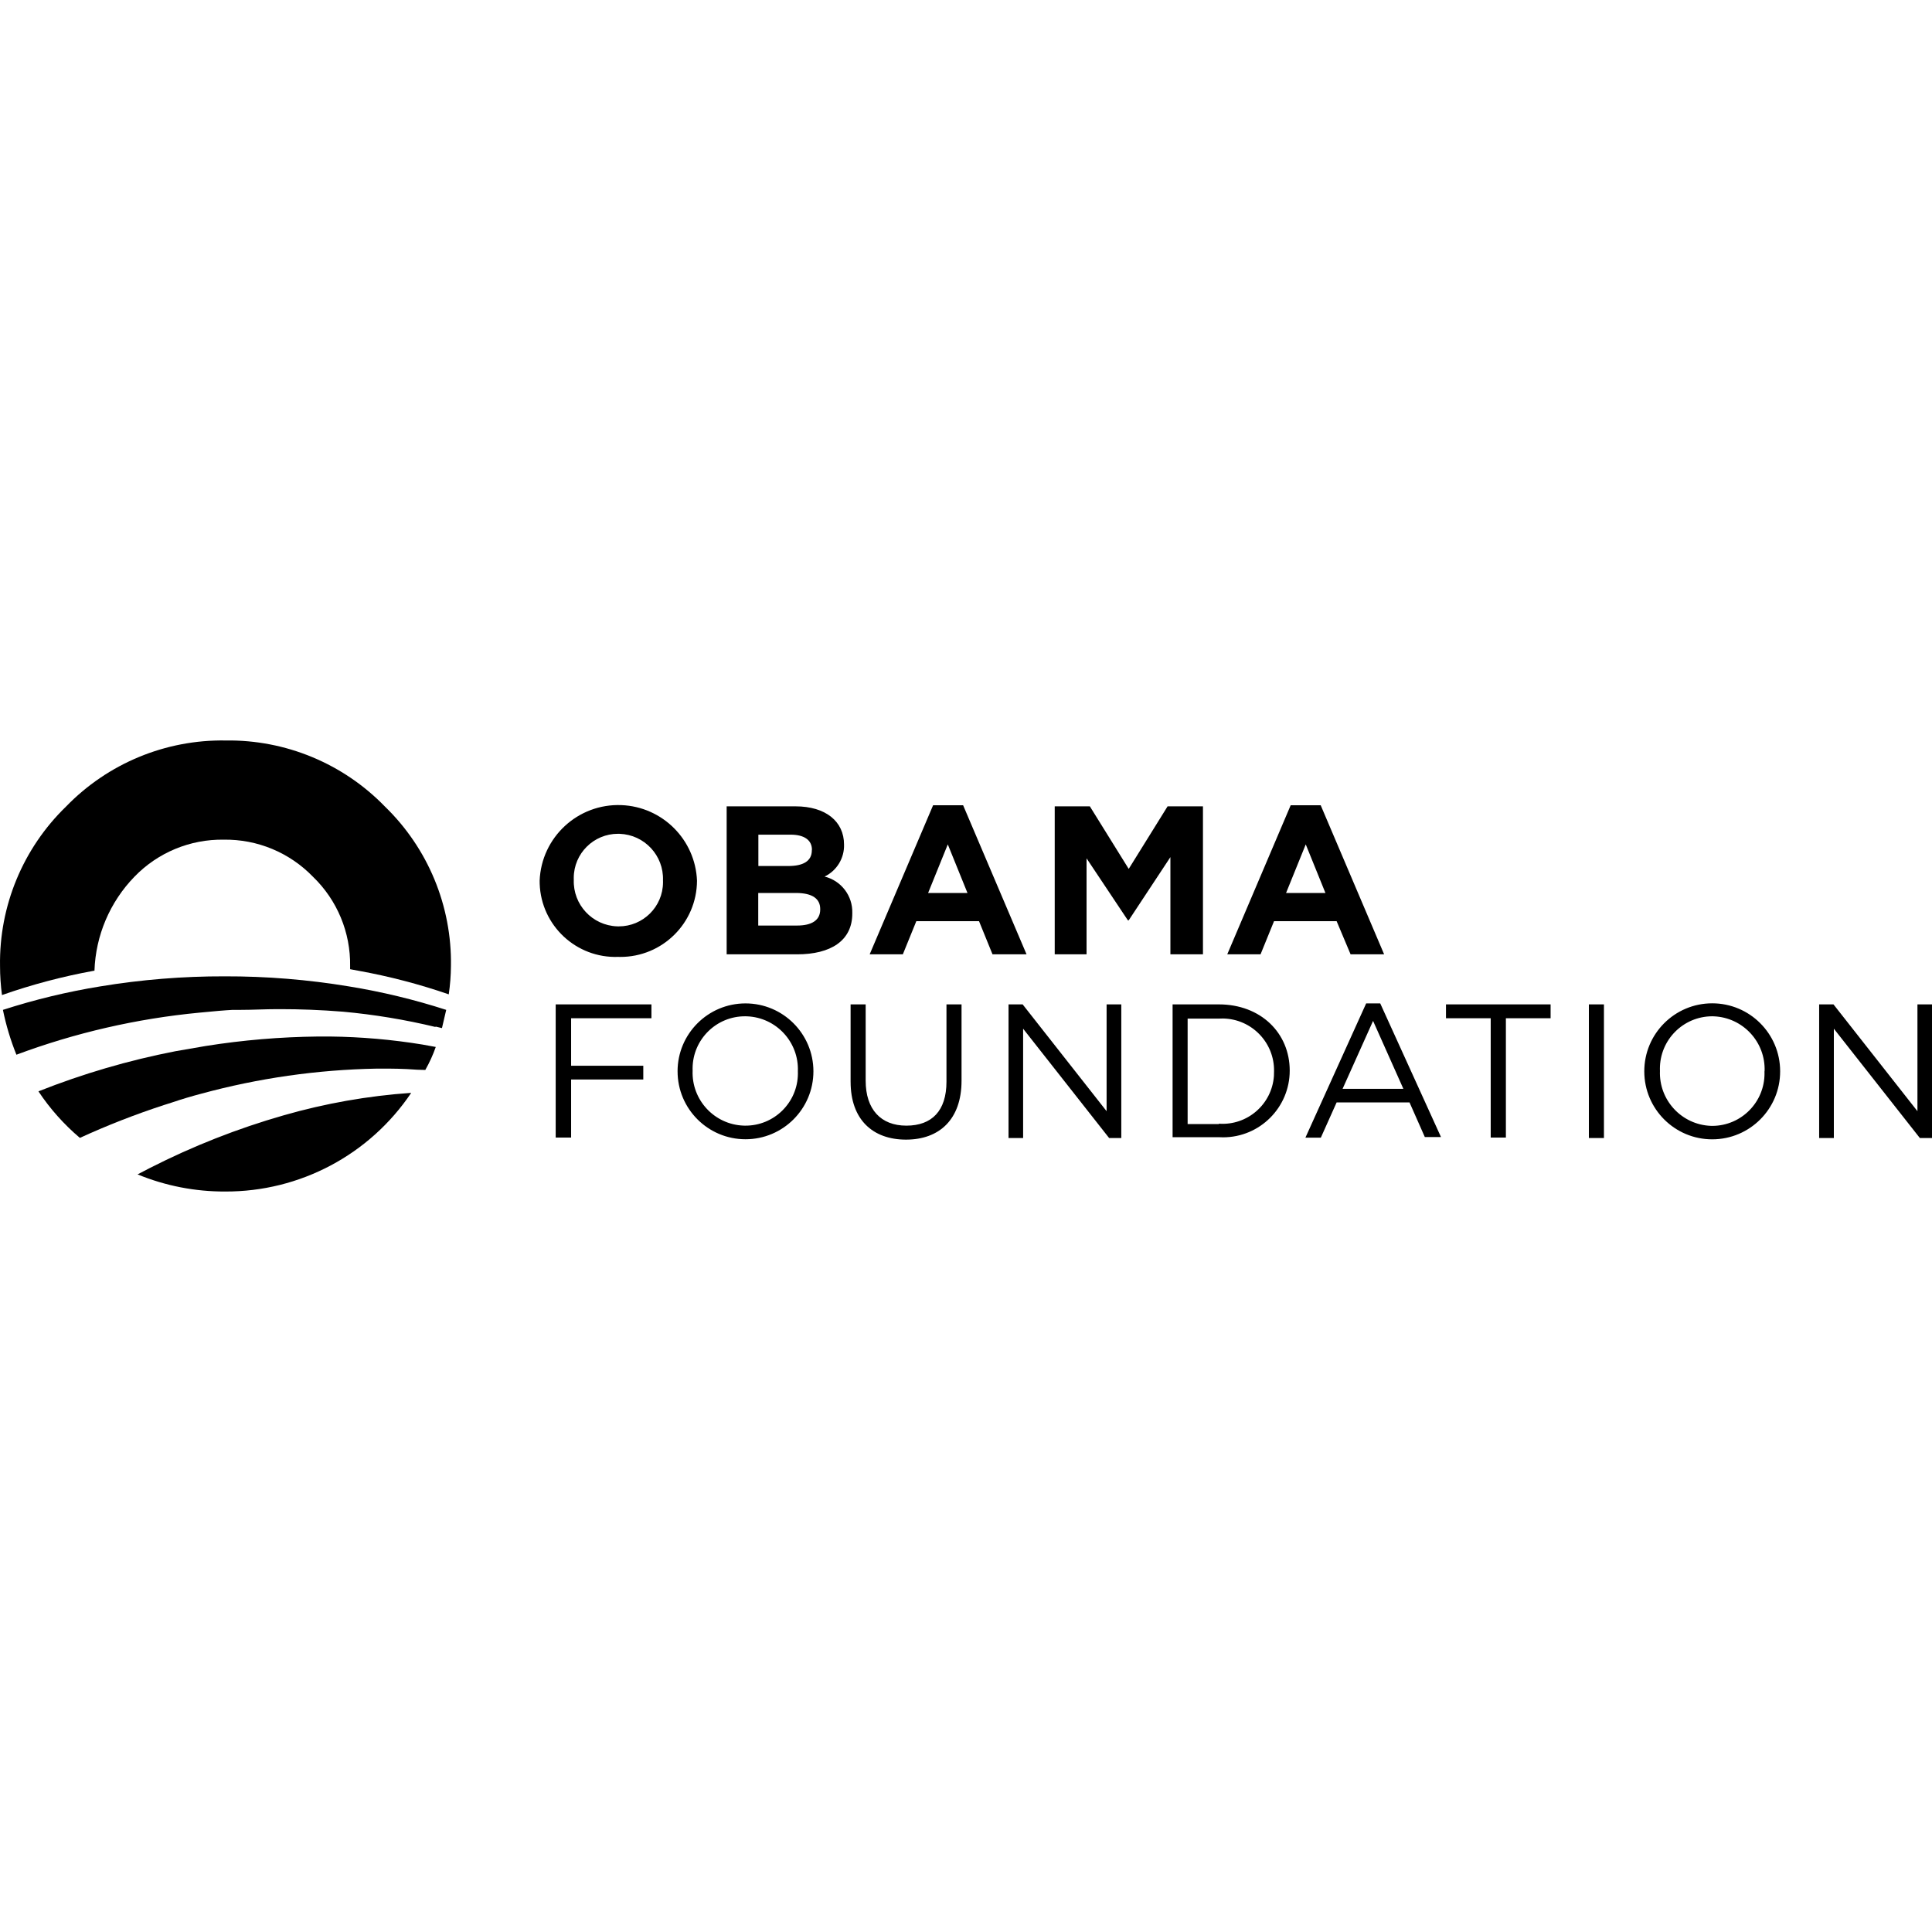 <?xml version="1.0" encoding="UTF-8"?>
<svg id="Layer_1" data-name="Layer 1" xmlns="http://www.w3.org/2000/svg" viewBox="0 0 1200 1200">
  <path d="m278.73,617.59c.86-5.82,1.31-11.7,1.36-17.58.6-37.25-14.23-73.09-40.98-99.02-25.91-26.74-61.71-41.59-98.94-41.06-37.31-.62-73.21,14.25-99.17,41.06C14.25,526.92-.58,562.76.02,600.01c0,6.03.41,12.06,1.21,18.04,18.59-6.52,37.67-11.57,57.06-15.09h.38c.73-21.88,9.58-42.71,24.83-58.41,14.51-15.02,34.59-23.35,55.47-23.02,20.85-.31,40.9,8.02,55.4,23.02,15.06,14.51,23.43,34.63,23.09,55.55v1.89l5.28.98c19.01,3.44,37.74,8.33,56,14.64m-14.57,46.94c2.59-4.55,4.76-9.32,6.49-14.26l-8.3-1.51c-18.94-3.09-38.09-4.76-57.28-4.98h-7.55c-23.38.25-46.72,2.21-69.81,5.89l-18.79,3.25c-29.06,5.65-57.54,13.99-85.06,24.91,7.17,10.8,15.84,20.53,25.74,28.91,16.98-7.78,34.39-14.58,52.15-20.38l4.75-1.51c6.87-2.34,12.91-4.08,18.34-5.51,35.59-9.7,72.25-14.95,109.13-15.62h4.38c4.83,0,11.7,0,20.75.68l5.06.15Z"/>
  <path d="m270.43,637.59l4.08.98,2.64-11.32c-19.73-6.37-39.91-11.24-60.38-14.57-25.52-4.23-51.34-6.33-77.21-6.26-25.92-.07-51.79,2.03-77.36,6.26-20.46,3.33-40.65,8.2-60.38,14.57,1.94,9.52,4.74,18.84,8.38,27.85,36.53-13.62,74.69-22.4,113.51-26.11,9.28-.91,16.15-1.51,20.83-1.74h5.06c7.55,0,15.09-.45,22.64-.45h1.96c11.92,0,24.83.45,38.87,1.58,19.37,1.77,38.59,4.95,57.51,9.51m-177.58,87.62l-7.55,3.92c17.26,7.11,35.75,10.72,54.41,10.64,46.34.19,89.71-22.81,115.55-61.28-26.83,1.85-53.39,6.53-79.24,13.96-28.66,8.2-56.46,19.15-83.02,32.68m290.79-131.09c-25.99.92-47.81-19.41-48.73-45.4-.02-.64-.03-1.28-.03-1.92,1.06-26.99,23.8-48.01,50.79-46.95,25.5,1,45.94,21.45,46.95,46.95-.11,26.26-21.49,47.45-47.75,47.34-.41,0-.82,0-1.23-.02Zm27.85-47.55c.54-15.41-11.51-28.35-26.93-28.89-.31-.01-.62-.02-.92-.02-15.17-.05-27.52,12.2-27.57,27.37,0,.41,0,.82.02,1.23-.54,15.41,11.51,28.35,26.93,28.89.31.01.62.02.92.02,15.17.05,27.52-12.2,27.57-27.37,0-.41,0-.82-.02-1.23Zm83.32,45.96h-43.77v-91.92h42.72c18.79,0,30.19,9.36,30.19,23.77.24,8.42-4.49,16.19-12.08,19.85,10.35,2.55,17.52,11.98,17.21,22.64.15,17.28-13.51,25.66-34.26,25.66Zm9.21-64.9c0-6.04-4.75-9.43-13.28-9.43h-20v19.47h18.64c8.91,0,14.57-2.87,14.57-9.74v-.3h.08Zm5.13,36.75c0-6.19-4.6-9.96-15.09-9.96h-23.4v20.23h24.15c8.91,0,14.34-3.17,14.34-9.96v-.3Zm107.02,28.15l-8.38-20.6h-38.94l-8.38,20.6h-20.6l39.4-92.6h18.64l39.4,92.6h-21.13Zm-27.77-68.3l-12.23,30.19h24.45l-12.23-30.19Zm138.26,68.3v-60.38l-25.89,39.24h-.53l-25.66-38.49v59.62h-19.77v-91.92h21.81l24.15,38.87,24.15-38.87h21.96v91.92h-20.23Zm111.92,0l-8.68-20.6h-38.87l-8.38,20.6h-20.68l39.4-92.6h18.64l39.4,92.6h-21.13.3Zm-27.85-68.3l-12.23,30.19h24.45l-12.23-30.19Zm-465.88,99.39h59.47v8.6h-49.89v29.51h44.83v8.53h-44.83v36.07h-9.58v-83.02.3Zm75.7,41.58c0-23.3,18.89-42.19,42.19-42.19s42.19,18.89,42.19,42.19c0,23.3-18.88,42.19-42.18,42.19-23.3,0-42.19-18.88-42.19-42.18,0,0,0,0,0-.01Zm74.72,0c.71-18.16-13.44-33.46-31.6-34.16-.34-.01-.67-.02-1.01-.02-17.96-.14-32.64,14.31-32.78,32.28,0,.49,0,.97.02,1.46-.71,18.16,13.44,33.46,31.6,34.16.34.01.67.02,1.01.02,17.96.14,32.64-14.31,32.78-32.28,0-.49,0-.97-.02-1.46Zm32.75,6.49v-48.07h9.36v47.4c0,17.81,9.43,27.92,25.28,27.92s24.91-9.21,24.91-27.32v-48h9.36v47.4c0,24.08-13.81,36.6-34.49,36.6s-34.41-12.45-34.41-35.92Zm98.11-48.07h8.75l52.15,66.34v-66.34h9.13v83.02h-7.55l-53.43-67.92v67.92h-9.06s0-83.02,0-83.02Zm101.89,0h28.75c26.04,0,44,17.81,44,41.13,0,22.88-18.55,41.44-41.43,41.44-.86,0-1.71-.03-2.57-.08h-28.75v-83.02.53Zm28.75,74.11c17.63,1.25,32.94-12.02,34.19-29.65.07-.96.09-1.92.07-2.88.33-17.79-13.83-32.49-31.63-32.81-.88-.02-1.76,0-2.64.06h-19.4v65.51h19.4v-.23Zm91.47-74.72h8.75l37.74,83.02h-10.04l-9.51-21.51h-45.28l-9.81,21.89h-9.58l37.74-83.4Zm23.02,52.83l-18.72-41.96-18.94,42.19h37.74l-.08-.23Zm54.34-43.62h-27.77v-8.6h64.98v8.6h-27.77v74.11h-9.43v-74.11Zm60.83-8.6h9.51v83.02h-9.36v-83.02h-.15Zm34.57,41.58c-.03-23.3,18.84-42.21,42.14-42.24,23.3-.03,42.21,18.84,42.24,42.14v.1c.03,23.3-18.84,42.21-42.14,42.24-23.3.03-42.21-18.84-42.24-42.14v-.1Zm74.72,0c.71-18.16-13.44-33.46-31.6-34.16-.34-.01-.67-.02-1.01-.02-17.96.07-32.47,14.69-32.41,32.65,0,.41.01.82.03,1.24-.71,18.16,13.44,33.46,31.6,34.16.34.01.67.02,1.01.02,17.96-.11,32.44-14.76,32.33-32.73,0-.39-.01-.77-.03-1.16h.08Zm34.04-41.58h8.75l52.15,66.34v-66.34h9.06v83.02h-7.55l-53.43-67.92v67.92h-9.13v-83.02h.15Z"/>
</svg>
